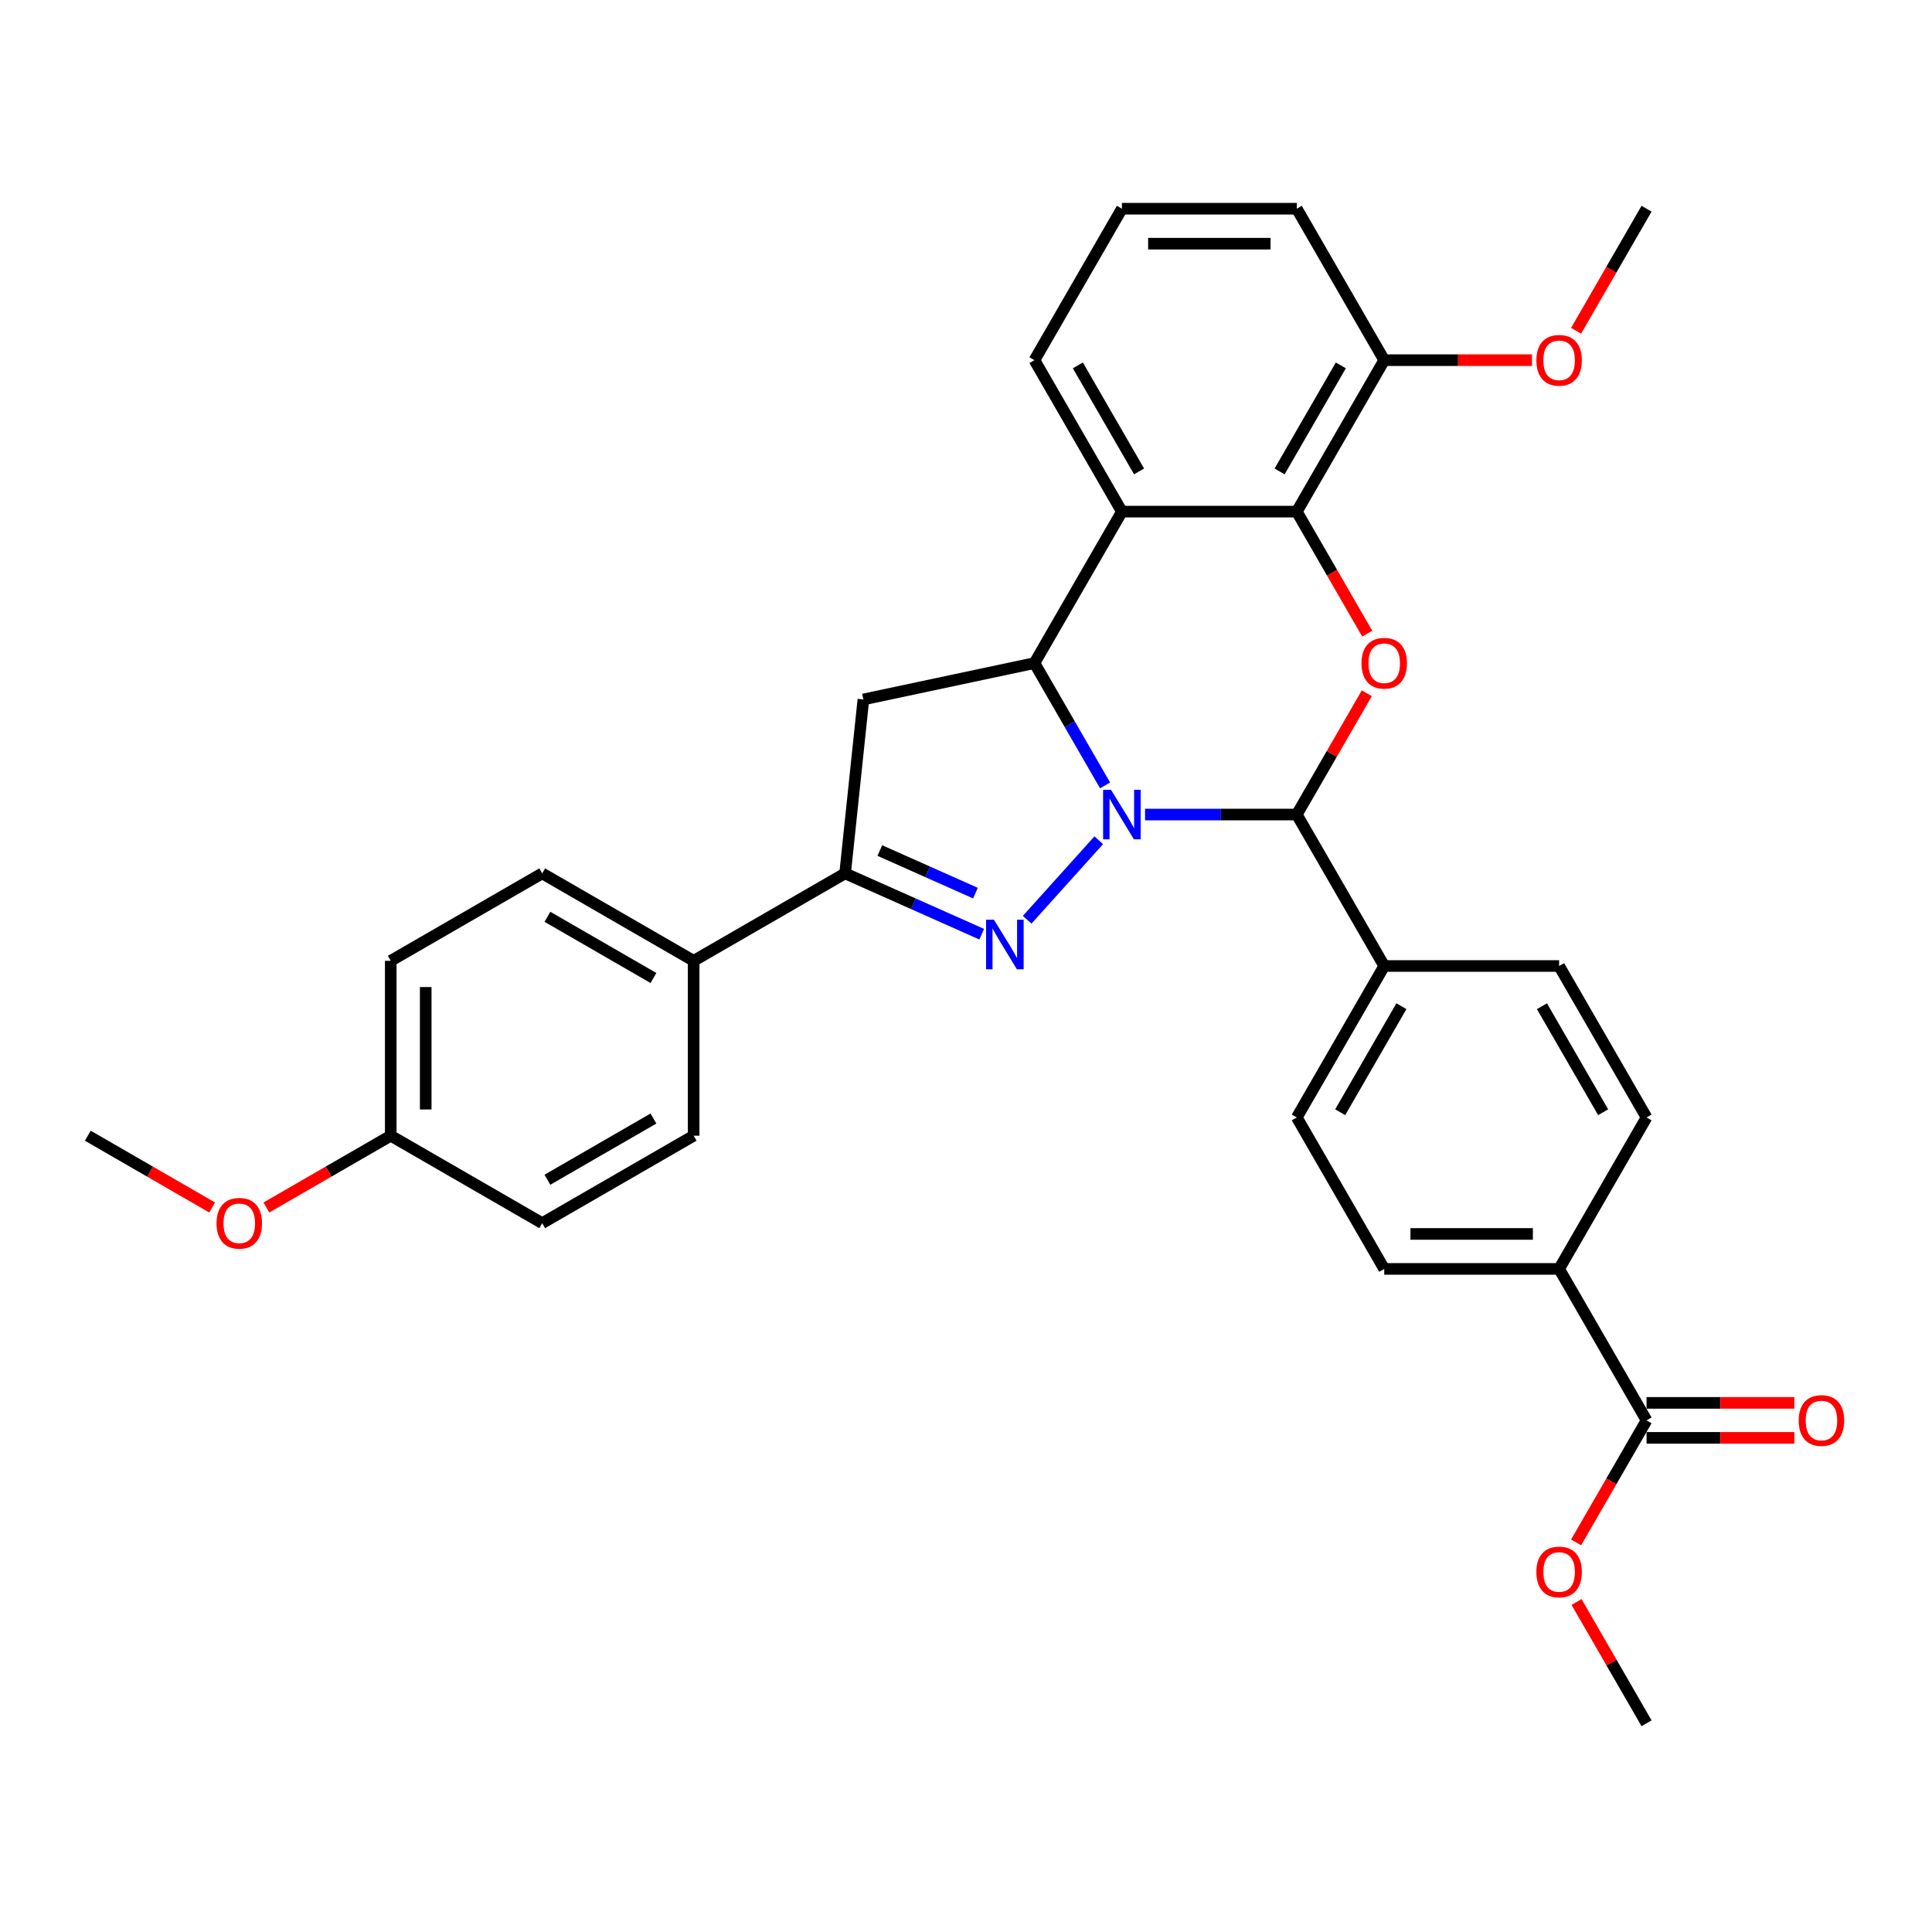 <?xml version='1.0' encoding='iso-8859-1'?>
<svg version='1.1' baseProfile='full'
              xmlns='http://www.w3.org/2000/svg'
                      xmlns:rdkit='http://www.rdkit.org/xml'
                      xmlns:xlink='http://www.w3.org/1999/xlink'
                  xml:space='preserve'
width='1000px' height='1000px' viewBox='0 0 1000 1000'>
<!-- END OF HEADER -->
<rect style='opacity:1.0;fill:#FFFFFF;stroke:none' width='1000' height='1000' x='0' y='0'> </rect>
<path class='bond-0' d='M 568.706,434.917 L 531.658,476.063' style='fill:none;fill-rule:evenodd;stroke:#0000FF;stroke-width:6px;stroke-linecap:butt;stroke-linejoin:miter;stroke-opacity:1' />
<path class='bond-1' d='M 571.984,406.525 L 553.707,374.869' style='fill:none;fill-rule:evenodd;stroke:#0000FF;stroke-width:6px;stroke-linecap:butt;stroke-linejoin:miter;stroke-opacity:1' />
<path class='bond-1' d='M 553.707,374.869 L 535.43,343.212' style='fill:none;fill-rule:evenodd;stroke:#000000;stroke-width:6px;stroke-linecap:butt;stroke-linejoin:miter;stroke-opacity:1' />
<path class='bond-2' d='M 592.676,421.606 L 631.944,421.606' style='fill:none;fill-rule:evenodd;stroke:#0000FF;stroke-width:6px;stroke-linecap:butt;stroke-linejoin:miter;stroke-opacity:1' />
<path class='bond-2' d='M 631.944,421.606 L 671.213,421.606' style='fill:none;fill-rule:evenodd;stroke:#000000;stroke-width:6px;stroke-linecap:butt;stroke-linejoin:miter;stroke-opacity:1' />
<path class='bond-6' d='M 508.135,483.541 L 472.78,467.799' style='fill:none;fill-rule:evenodd;stroke:#0000FF;stroke-width:6px;stroke-linecap:butt;stroke-linejoin:miter;stroke-opacity:1' />
<path class='bond-6' d='M 472.78,467.799 L 437.425,452.058' style='fill:none;fill-rule:evenodd;stroke:#000000;stroke-width:6px;stroke-linecap:butt;stroke-linejoin:miter;stroke-opacity:1' />
<path class='bond-6' d='M 504.892,462.279 L 480.144,451.26' style='fill:none;fill-rule:evenodd;stroke:#0000FF;stroke-width:6px;stroke-linecap:butt;stroke-linejoin:miter;stroke-opacity:1' />
<path class='bond-6' d='M 480.144,451.26 L 455.395,440.241' style='fill:none;fill-rule:evenodd;stroke:#000000;stroke-width:6px;stroke-linecap:butt;stroke-linejoin:miter;stroke-opacity:1' />
<path class='bond-4' d='M 535.43,343.212 L 580.691,264.818' style='fill:none;fill-rule:evenodd;stroke:#000000;stroke-width:6px;stroke-linecap:butt;stroke-linejoin:miter;stroke-opacity:1' />
<path class='bond-7' d='M 535.43,343.212 L 446.887,362.032' style='fill:none;fill-rule:evenodd;stroke:#000000;stroke-width:6px;stroke-linecap:butt;stroke-linejoin:miter;stroke-opacity:1' />
<path class='bond-3' d='M 671.213,421.606 L 689.333,390.221' style='fill:none;fill-rule:evenodd;stroke:#000000;stroke-width:6px;stroke-linecap:butt;stroke-linejoin:miter;stroke-opacity:1' />
<path class='bond-3' d='M 689.333,390.221 L 707.453,358.836' style='fill:none;fill-rule:evenodd;stroke:#FF0000;stroke-width:6px;stroke-linecap:butt;stroke-linejoin:miter;stroke-opacity:1' />
<path class='bond-9' d='M 671.213,421.606 L 716.474,500' style='fill:none;fill-rule:evenodd;stroke:#000000;stroke-width:6px;stroke-linecap:butt;stroke-linejoin:miter;stroke-opacity:1' />
<path class='bond-5' d='M 707.683,327.986 L 689.448,296.402' style='fill:none;fill-rule:evenodd;stroke:#FF0000;stroke-width:6px;stroke-linecap:butt;stroke-linejoin:miter;stroke-opacity:1' />
<path class='bond-5' d='M 689.448,296.402 L 671.213,264.818' style='fill:none;fill-rule:evenodd;stroke:#000000;stroke-width:6px;stroke-linecap:butt;stroke-linejoin:miter;stroke-opacity:1' />
<path class='bond-20' d='M 580.691,264.818 L 535.43,186.424' style='fill:none;fill-rule:evenodd;stroke:#000000;stroke-width:6px;stroke-linecap:butt;stroke-linejoin:miter;stroke-opacity:1' />
<path class='bond-20' d='M 589.581,244.007 L 557.898,189.131' style='fill:none;fill-rule:evenodd;stroke:#000000;stroke-width:6px;stroke-linecap:butt;stroke-linejoin:miter;stroke-opacity:1' />
<path class='bond-33' d='M 580.691,264.818 L 671.213,264.818' style='fill:none;fill-rule:evenodd;stroke:#000000;stroke-width:6px;stroke-linecap:butt;stroke-linejoin:miter;stroke-opacity:1' />
<path class='bond-12' d='M 671.213,264.818 L 716.474,186.424' style='fill:none;fill-rule:evenodd;stroke:#000000;stroke-width:6px;stroke-linecap:butt;stroke-linejoin:miter;stroke-opacity:1' />
<path class='bond-12' d='M 662.323,244.007 L 694.006,189.131' style='fill:none;fill-rule:evenodd;stroke:#000000;stroke-width:6px;stroke-linecap:butt;stroke-linejoin:miter;stroke-opacity:1' />
<path class='bond-10' d='M 437.425,452.058 L 359.031,497.319' style='fill:none;fill-rule:evenodd;stroke:#000000;stroke-width:6px;stroke-linecap:butt;stroke-linejoin:miter;stroke-opacity:1' />
<path class='bond-32' d='M 437.425,452.058 L 446.887,362.032' style='fill:none;fill-rule:evenodd;stroke:#000000;stroke-width:6px;stroke-linecap:butt;stroke-linejoin:miter;stroke-opacity:1' />
<path class='bond-8' d='M 852.256,735.182 L 806.995,656.788' style='fill:none;fill-rule:evenodd;stroke:#000000;stroke-width:6px;stroke-linecap:butt;stroke-linejoin:miter;stroke-opacity:1' />
<path class='bond-13' d='M 852.256,744.234 L 890.501,744.234' style='fill:none;fill-rule:evenodd;stroke:#000000;stroke-width:6px;stroke-linecap:butt;stroke-linejoin:miter;stroke-opacity:1' />
<path class='bond-13' d='M 890.501,744.234 L 928.747,744.234' style='fill:none;fill-rule:evenodd;stroke:#FF0000;stroke-width:6px;stroke-linecap:butt;stroke-linejoin:miter;stroke-opacity:1' />
<path class='bond-13' d='M 852.256,726.13 L 890.501,726.13' style='fill:none;fill-rule:evenodd;stroke:#000000;stroke-width:6px;stroke-linecap:butt;stroke-linejoin:miter;stroke-opacity:1' />
<path class='bond-13' d='M 890.501,726.13 L 928.747,726.13' style='fill:none;fill-rule:evenodd;stroke:#FF0000;stroke-width:6px;stroke-linecap:butt;stroke-linejoin:miter;stroke-opacity:1' />
<path class='bond-21' d='M 852.256,735.182 L 834.021,766.766' style='fill:none;fill-rule:evenodd;stroke:#000000;stroke-width:6px;stroke-linecap:butt;stroke-linejoin:miter;stroke-opacity:1' />
<path class='bond-21' d='M 834.021,766.766 L 815.786,798.35' style='fill:none;fill-rule:evenodd;stroke:#FF0000;stroke-width:6px;stroke-linecap:butt;stroke-linejoin:miter;stroke-opacity:1' />
<path class='bond-14' d='M 716.474,500 L 806.995,500' style='fill:none;fill-rule:evenodd;stroke:#000000;stroke-width:6px;stroke-linecap:butt;stroke-linejoin:miter;stroke-opacity:1' />
<path class='bond-15' d='M 716.474,500 L 671.213,578.394' style='fill:none;fill-rule:evenodd;stroke:#000000;stroke-width:6px;stroke-linecap:butt;stroke-linejoin:miter;stroke-opacity:1' />
<path class='bond-15' d='M 725.363,520.811 L 693.681,575.687' style='fill:none;fill-rule:evenodd;stroke:#000000;stroke-width:6px;stroke-linecap:butt;stroke-linejoin:miter;stroke-opacity:1' />
<path class='bond-18' d='M 359.031,497.319 L 280.637,452.058' style='fill:none;fill-rule:evenodd;stroke:#000000;stroke-width:6px;stroke-linecap:butt;stroke-linejoin:miter;stroke-opacity:1' />
<path class='bond-18' d='M 338.219,506.209 L 283.344,474.526' style='fill:none;fill-rule:evenodd;stroke:#000000;stroke-width:6px;stroke-linecap:butt;stroke-linejoin:miter;stroke-opacity:1' />
<path class='bond-19' d='M 359.031,497.319 L 359.031,587.841' style='fill:none;fill-rule:evenodd;stroke:#000000;stroke-width:6px;stroke-linecap:butt;stroke-linejoin:miter;stroke-opacity:1' />
<path class='bond-11' d='M 806.995,656.788 L 716.474,656.788' style='fill:none;fill-rule:evenodd;stroke:#000000;stroke-width:6px;stroke-linecap:butt;stroke-linejoin:miter;stroke-opacity:1' />
<path class='bond-11' d='M 793.417,638.684 L 730.052,638.684' style='fill:none;fill-rule:evenodd;stroke:#000000;stroke-width:6px;stroke-linecap:butt;stroke-linejoin:miter;stroke-opacity:1' />
<path class='bond-34' d='M 806.995,656.788 L 852.256,578.394' style='fill:none;fill-rule:evenodd;stroke:#000000;stroke-width:6px;stroke-linecap:butt;stroke-linejoin:miter;stroke-opacity:1' />
<path class='bond-25' d='M 716.474,186.424 L 754.719,186.424' style='fill:none;fill-rule:evenodd;stroke:#000000;stroke-width:6px;stroke-linecap:butt;stroke-linejoin:miter;stroke-opacity:1' />
<path class='bond-25' d='M 754.719,186.424 L 792.964,186.424' style='fill:none;fill-rule:evenodd;stroke:#FF0000;stroke-width:6px;stroke-linecap:butt;stroke-linejoin:miter;stroke-opacity:1' />
<path class='bond-28' d='M 716.474,186.424 L 671.213,108.03' style='fill:none;fill-rule:evenodd;stroke:#000000;stroke-width:6px;stroke-linecap:butt;stroke-linejoin:miter;stroke-opacity:1' />
<path class='bond-16' d='M 806.995,500 L 852.256,578.394' style='fill:none;fill-rule:evenodd;stroke:#000000;stroke-width:6px;stroke-linecap:butt;stroke-linejoin:miter;stroke-opacity:1' />
<path class='bond-16' d='M 798.106,520.811 L 829.788,575.687' style='fill:none;fill-rule:evenodd;stroke:#000000;stroke-width:6px;stroke-linecap:butt;stroke-linejoin:miter;stroke-opacity:1' />
<path class='bond-17' d='M 671.213,578.394 L 716.474,656.788' style='fill:none;fill-rule:evenodd;stroke:#000000;stroke-width:6px;stroke-linecap:butt;stroke-linejoin:miter;stroke-opacity:1' />
<path class='bond-24' d='M 280.637,452.058 L 202.243,497.319' style='fill:none;fill-rule:evenodd;stroke:#000000;stroke-width:6px;stroke-linecap:butt;stroke-linejoin:miter;stroke-opacity:1' />
<path class='bond-23' d='M 359.031,587.841 L 280.637,633.101' style='fill:none;fill-rule:evenodd;stroke:#000000;stroke-width:6px;stroke-linecap:butt;stroke-linejoin:miter;stroke-opacity:1' />
<path class='bond-23' d='M 338.219,578.951 L 283.344,610.634' style='fill:none;fill-rule:evenodd;stroke:#000000;stroke-width:6px;stroke-linecap:butt;stroke-linejoin:miter;stroke-opacity:1' />
<path class='bond-27' d='M 535.43,186.424 L 580.691,108.03' style='fill:none;fill-rule:evenodd;stroke:#000000;stroke-width:6px;stroke-linecap:butt;stroke-linejoin:miter;stroke-opacity:1' />
<path class='bond-29' d='M 816.016,829.2 L 834.136,860.585' style='fill:none;fill-rule:evenodd;stroke:#FF0000;stroke-width:6px;stroke-linecap:butt;stroke-linejoin:miter;stroke-opacity:1' />
<path class='bond-29' d='M 834.136,860.585 L 852.256,891.97' style='fill:none;fill-rule:evenodd;stroke:#000000;stroke-width:6px;stroke-linecap:butt;stroke-linejoin:miter;stroke-opacity:1' />
<path class='bond-22' d='M 202.243,587.841 L 280.637,633.101' style='fill:none;fill-rule:evenodd;stroke:#000000;stroke-width:6px;stroke-linecap:butt;stroke-linejoin:miter;stroke-opacity:1' />
<path class='bond-26' d='M 202.243,587.841 L 170.061,606.421' style='fill:none;fill-rule:evenodd;stroke:#000000;stroke-width:6px;stroke-linecap:butt;stroke-linejoin:miter;stroke-opacity:1' />
<path class='bond-26' d='M 170.061,606.421 L 137.879,625.001' style='fill:none;fill-rule:evenodd;stroke:#FF0000;stroke-width:6px;stroke-linecap:butt;stroke-linejoin:miter;stroke-opacity:1' />
<path class='bond-36' d='M 202.243,587.841 L 202.243,497.319' style='fill:none;fill-rule:evenodd;stroke:#000000;stroke-width:6px;stroke-linecap:butt;stroke-linejoin:miter;stroke-opacity:1' />
<path class='bond-36' d='M 220.347,574.262 L 220.347,510.897' style='fill:none;fill-rule:evenodd;stroke:#000000;stroke-width:6px;stroke-linecap:butt;stroke-linejoin:miter;stroke-opacity:1' />
<path class='bond-30' d='M 815.786,171.198 L 834.021,139.614' style='fill:none;fill-rule:evenodd;stroke:#FF0000;stroke-width:6px;stroke-linecap:butt;stroke-linejoin:miter;stroke-opacity:1' />
<path class='bond-30' d='M 834.021,139.614 L 852.256,108.03' style='fill:none;fill-rule:evenodd;stroke:#000000;stroke-width:6px;stroke-linecap:butt;stroke-linejoin:miter;stroke-opacity:1' />
<path class='bond-31' d='M 109.818,625.001 L 77.636,606.421' style='fill:none;fill-rule:evenodd;stroke:#FF0000;stroke-width:6px;stroke-linecap:butt;stroke-linejoin:miter;stroke-opacity:1' />
<path class='bond-31' d='M 77.636,606.421 L 45.455,587.841' style='fill:none;fill-rule:evenodd;stroke:#000000;stroke-width:6px;stroke-linecap:butt;stroke-linejoin:miter;stroke-opacity:1' />
<path class='bond-35' d='M 580.691,108.03 L 671.213,108.03' style='fill:none;fill-rule:evenodd;stroke:#000000;stroke-width:6px;stroke-linecap:butt;stroke-linejoin:miter;stroke-opacity:1' />
<path class='bond-35' d='M 594.269,126.134 L 657.635,126.134' style='fill:none;fill-rule:evenodd;stroke:#000000;stroke-width:6px;stroke-linecap:butt;stroke-linejoin:miter;stroke-opacity:1' />
<path  class='atom-0' d='M 575.024 408.788
L 583.425 422.366
Q 584.258 423.706, 585.597 426.132
Q 586.937 428.558, 587.01 428.703
L 587.01 408.788
L 590.413 408.788
L 590.413 434.424
L 586.901 434.424
L 577.885 419.578
Q 576.835 417.84, 575.712 415.849
Q 574.626 413.857, 574.3 413.242
L 574.3 434.424
L 570.969 434.424
L 570.969 408.788
L 575.024 408.788
' fill='#0000FF'/>
<path  class='atom-1' d='M 514.454 476.059
L 522.854 489.637
Q 523.687 490.977, 525.027 493.403
Q 526.366 495.829, 526.439 495.974
L 526.439 476.059
L 529.842 476.059
L 529.842 501.695
L 526.33 501.695
L 517.314 486.849
Q 516.264 485.111, 515.142 483.119
Q 514.055 481.128, 513.73 480.512
L 513.73 501.695
L 510.398 501.695
L 510.398 476.059
L 514.454 476.059
' fill='#0000FF'/>
<path  class='atom-4' d='M 704.706 343.284
Q 704.706 337.129, 707.747 333.689
Q 710.789 330.249, 716.474 330.249
Q 722.158 330.249, 725.2 333.689
Q 728.241 337.129, 728.241 343.284
Q 728.241 349.512, 725.164 353.061
Q 722.086 356.573, 716.474 356.573
Q 710.825 356.573, 707.747 353.061
Q 704.706 349.548, 704.706 343.284
M 716.474 353.676
Q 720.384 353.676, 722.484 351.069
Q 724.621 348.426, 724.621 343.284
Q 724.621 338.251, 722.484 335.717
Q 720.384 333.146, 716.474 333.146
Q 712.563 333.146, 710.427 335.681
Q 708.327 338.215, 708.327 343.284
Q 708.327 348.462, 710.427 351.069
Q 712.563 353.676, 716.474 353.676
' fill='#FF0000'/>
<path  class='atom-14' d='M 931.01 735.255
Q 931.01 729.099, 934.051 725.659
Q 937.093 722.219, 942.778 722.219
Q 948.462 722.219, 951.504 725.659
Q 954.545 729.099, 954.545 735.255
Q 954.545 741.482, 951.468 745.031
Q 948.39 748.543, 942.778 748.543
Q 937.129 748.543, 934.051 745.031
Q 931.01 741.519, 931.01 735.255
M 942.778 745.646
Q 946.688 745.646, 948.788 743.039
Q 950.925 740.396, 950.925 735.255
Q 950.925 730.222, 948.788 727.687
Q 946.688 725.116, 942.778 725.116
Q 938.867 725.116, 936.731 727.651
Q 934.631 730.185, 934.631 735.255
Q 934.631 740.432, 936.731 743.039
Q 938.867 745.646, 942.778 745.646
' fill='#FF0000'/>
<path  class='atom-22' d='M 795.227 813.649
Q 795.227 807.493, 798.269 804.053
Q 801.31 800.613, 806.995 800.613
Q 812.68 800.613, 815.721 804.053
Q 818.763 807.493, 818.763 813.649
Q 818.763 819.876, 815.685 823.425
Q 812.608 826.937, 806.995 826.937
Q 801.347 826.937, 798.269 823.425
Q 795.227 819.913, 795.227 813.649
M 806.995 824.04
Q 810.906 824.04, 813.006 821.433
Q 815.142 818.79, 815.142 813.649
Q 815.142 808.616, 813.006 806.081
Q 810.906 803.51, 806.995 803.51
Q 803.085 803.51, 800.948 806.045
Q 798.848 808.579, 798.848 813.649
Q 798.848 818.826, 800.948 821.433
Q 803.085 824.04, 806.995 824.04
' fill='#FF0000'/>
<path  class='atom-26' d='M 795.227 186.496
Q 795.227 180.341, 798.269 176.901
Q 801.31 173.461, 806.995 173.461
Q 812.68 173.461, 815.721 176.901
Q 818.763 180.341, 818.763 186.496
Q 818.763 192.724, 815.685 196.273
Q 812.608 199.785, 806.995 199.785
Q 801.347 199.785, 798.269 196.273
Q 795.227 192.76, 795.227 186.496
M 806.995 196.888
Q 810.906 196.888, 813.006 194.281
Q 815.142 191.638, 815.142 186.496
Q 815.142 181.463, 813.006 178.929
Q 810.906 176.358, 806.995 176.358
Q 803.085 176.358, 800.948 178.892
Q 798.848 181.427, 798.848 186.496
Q 798.848 191.674, 800.948 194.281
Q 803.085 196.888, 806.995 196.888
' fill='#FF0000'/>
<path  class='atom-27' d='M 112.081 633.174
Q 112.081 627.018, 115.122 623.579
Q 118.164 620.139, 123.849 620.139
Q 129.533 620.139, 132.575 623.579
Q 135.616 627.018, 135.616 633.174
Q 135.616 639.402, 132.539 642.95
Q 129.461 646.462, 123.849 646.462
Q 118.2 646.462, 115.122 642.95
Q 112.081 639.438, 112.081 633.174
M 123.849 643.566
Q 127.759 643.566, 129.859 640.959
Q 131.996 638.315, 131.996 633.174
Q 131.996 628.141, 129.859 625.606
Q 127.759 623.035, 123.849 623.035
Q 119.938 623.035, 117.802 625.57
Q 115.702 628.105, 115.702 633.174
Q 115.702 638.352, 117.802 640.959
Q 119.938 643.566, 123.849 643.566
' fill='#FF0000'/>
</svg>

